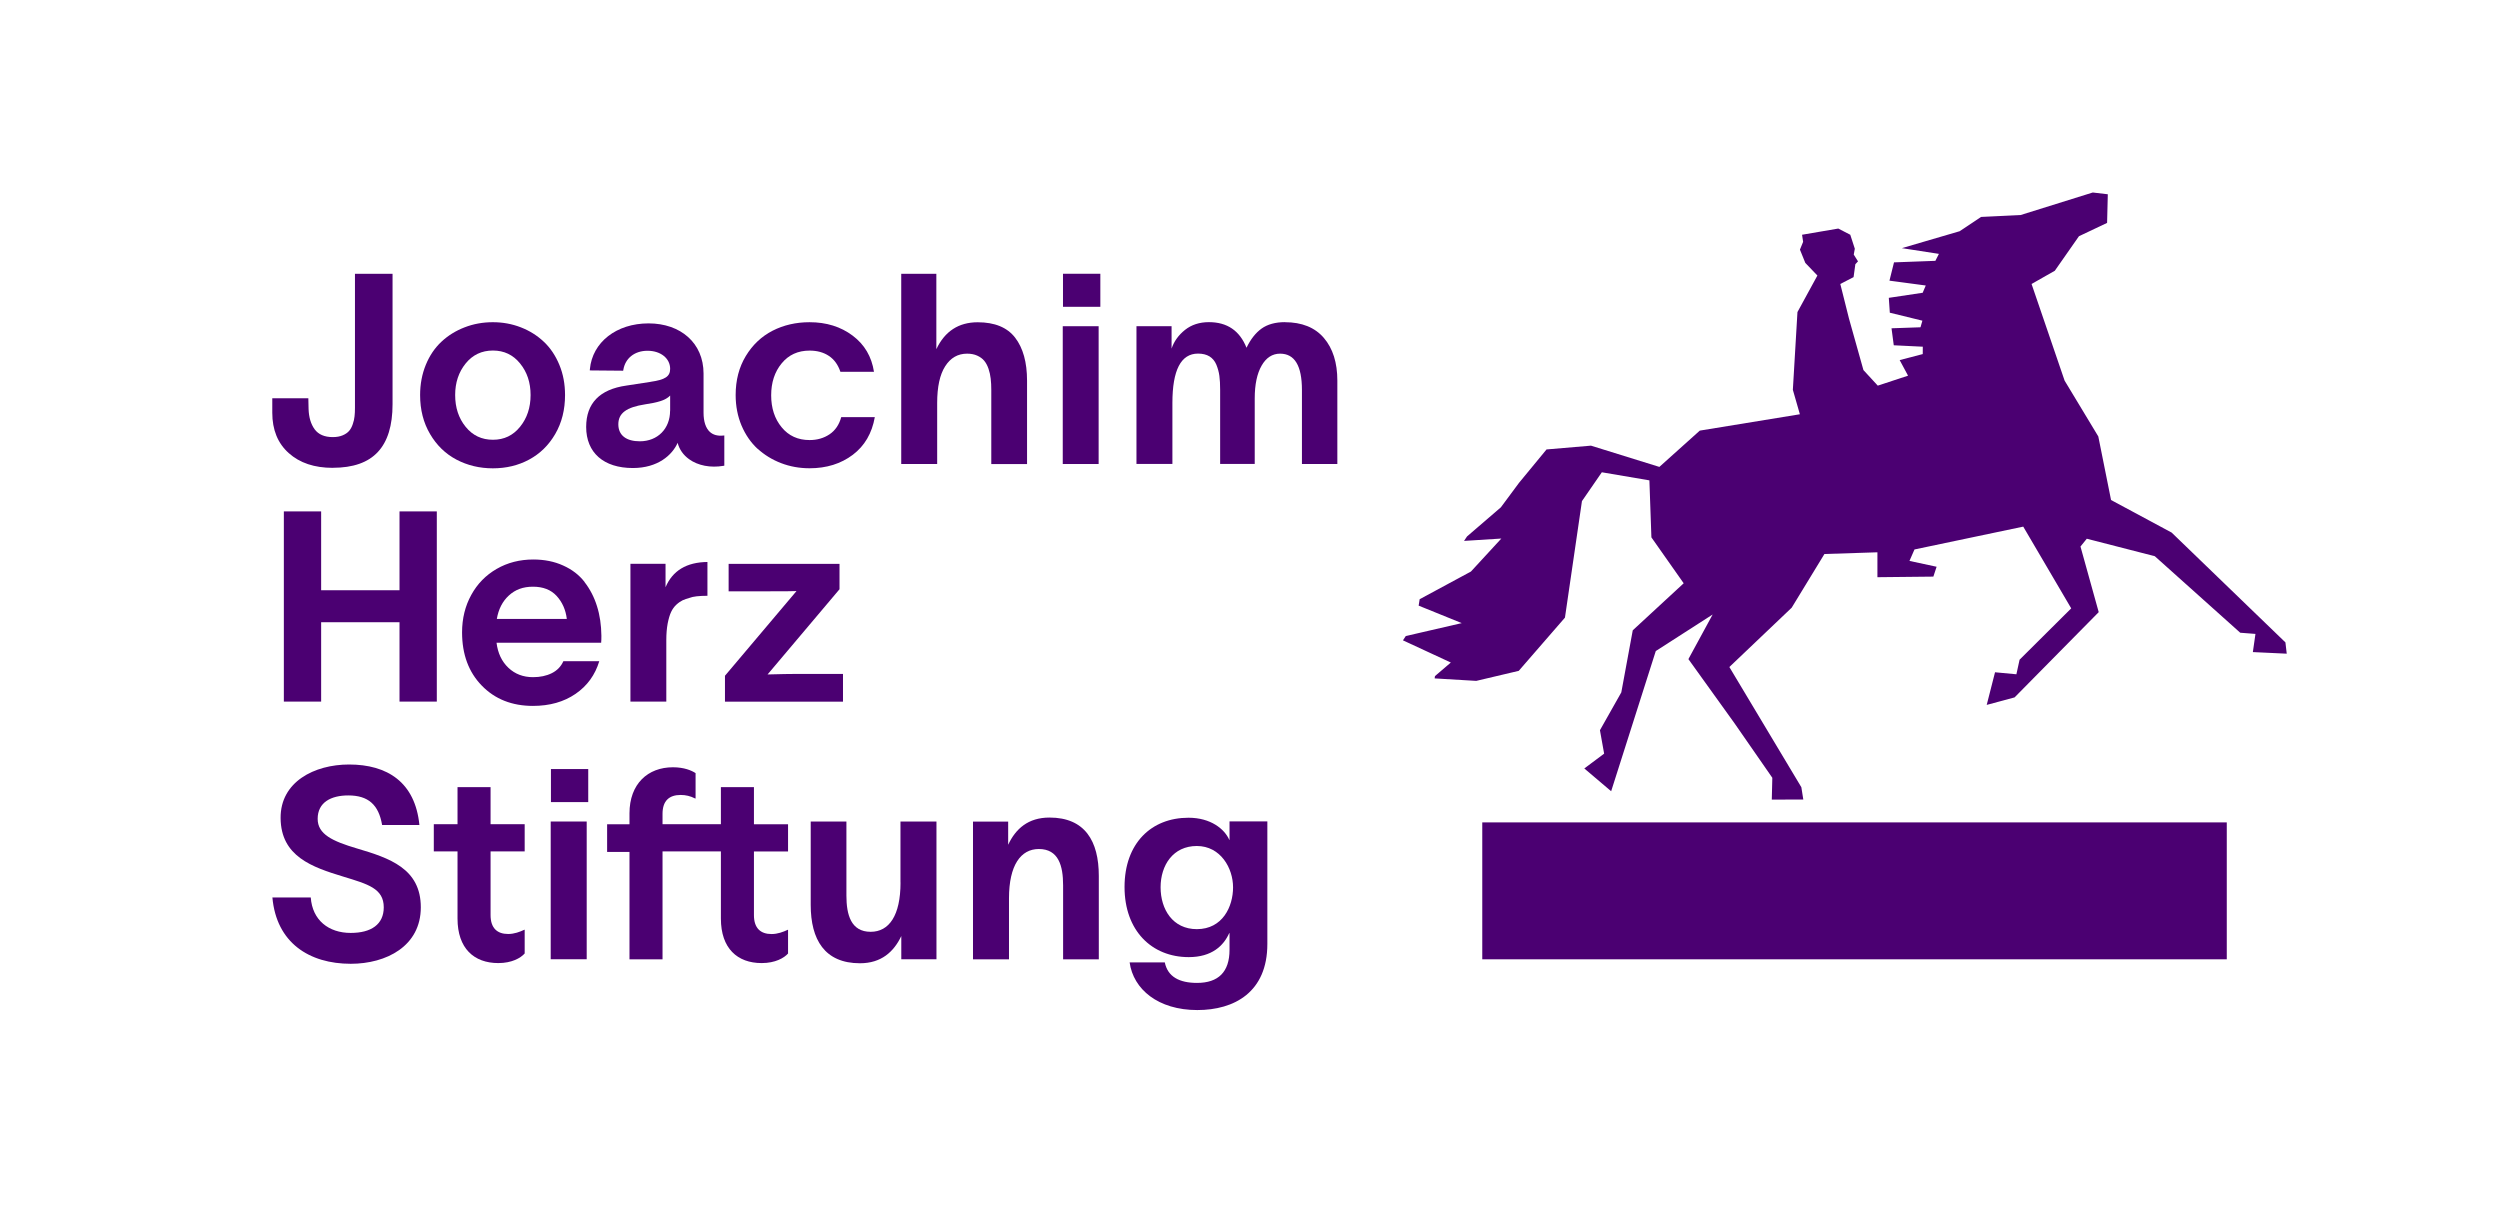 <?xml version="1.0" encoding="UTF-8"?>
<svg id="Ebene_1" data-name="Ebene 1" xmlns="http://www.w3.org/2000/svg" width="423.64" height="208.73" viewBox="0 0 423.64 208.73">
  <defs>
    <style>
      .cls-1 {
        fill: #4b0072;
      }
    </style>
  </defs>
  <rect class="cls-1" x="251.18" y="139.36" width="126.16" height="23.2"/>
  <path class="cls-1" d="M60.47,143.77h0c-4.11-1.22-6.64-2.39-6.64-5.01,0-2.8,2.26-3.97,5.19-3.97,3.39,0,5.15,1.58,5.73,5.01h6.32c-.72-7.27-5.46-10.25-11.92-10.25-5.87,0-11.65,2.93-11.6,9.08.05,6.5,5.33,8.31,10.66,9.93,4.11,1.26,6.82,1.99,6.82,5.19,0,2.89-2.12,4.34-5.6,4.34-3.75,0-6.5-2.17-6.77-6.01h-6.5c.68,7.67,6.23,11.24,13.28,11.24,6.01,0,11.87-2.98,11.87-9.57s-5.33-8.35-10.84-9.98Z"/>
  <path class="cls-1" d="M83.13,133.39h-5.6v6.28h-4.02v4.61h4.02v11.38c0,5.06,2.8,7.54,6.91,7.54,2.3,0,3.79-.86,4.47-1.63v-4.02h-.05c-.77.36-1.71.72-2.75.72-1.85,0-2.98-.99-2.98-3.2v-10.79h5.78v-4.61h-5.78v-6.28Z"/>
  <rect class="cls-1" x="93.36" y="130.32" width="6.32" height="5.6"/>
  <rect class="cls-1" x="93.32" y="139.21" width="6.1" height="23.34"/>
  <path class="cls-1" d="M127.76,133.39h0s-5.6,0-5.6,0v6.28h-9.89v-1.76c0-2.21,1.13-3.2,3.07-3.2.86,0,1.63.18,2.44.59h.09v-4.29c-.68-.45-1.94-.99-3.84-.99-4.24,0-7.36,2.8-7.36,7.81v1.85h-3.79v4.69h3.79v18.19h5.6v-18.28h9.89v11.38c0,5.06,2.8,7.54,6.91,7.54,2.3,0,3.79-.86,4.47-1.62v-4.02h-.05c-.77.36-1.71.72-2.75.72-1.85,0-2.98-.99-2.98-3.2v-10.79h5.78v-4.61h-5.78v-6.28Z"/>
  <path class="cls-1" d="M152.6,149.55h0c0,5.6-1.94,8.35-5.06,8.35-3.34,0-4.11-2.89-4.11-6.14v-12.55h-6.05v14.13c0,5.87,2.35,9.89,8.35,9.89,3.61,0,5.73-1.94,7-4.61v3.93h5.96v-23.34h-6.1v10.34Z"/>
  <polygon class="cls-1" points="177.84 138.54 177.84 138.54 177.84 138.54 177.84 138.54"/>
  <path class="cls-1" d="M177.84,138.54c-3.61,0-5.73,1.9-7,4.61v-3.93h-5.96v23.34h6.1v-10.34c0-5.6,1.99-8.35,5.06-8.35,3.34,0,4.11,2.85,4.11,6.14v12.55h6.05v-14.13c0-5.91-2.35-9.89-8.35-9.89Z"/>
  <path class="cls-1" d="M208.36,142.32h0s-.05,0-.05,0c-.81-1.85-3.16-3.75-6.91-3.75-6.32,0-10.84,4.34-10.84,11.74s4.61,11.88,10.88,11.88c3.93,0,5.91-1.94,6.86-4.07h.05v2.84c0,3.75-1.9,5.6-5.51,5.6-2.98,0-4.97-1.04-5.46-3.48h-5.96c.63,4.56,4.83,8.08,11.47,8.08,6.28,0,11.87-3.03,11.87-11.2v-20.77h-6.41v3.12ZM202.81,157.45c-4.07,0-6.14-3.34-6.14-7.09s2.12-7,6.14-7,6.14,3.75,6.14,7-1.76,7.09-6.14,7.09Z"/>
  <path class="cls-1" d="M56.4,79.27c3.42,0,5.97-.89,7.63-2.68,1.66-1.78,2.49-4.48,2.49-8.08v-22.11h-6.37v22.71c0,.54-.02,1.03-.07,1.44-.04.42-.14.86-.3,1.32-.15.46-.36.85-.62,1.15-.26.3-.62.55-1.09.75-.47.2-1.03.3-1.68.3-1.4,0-2.42-.44-3.07-1.32-.64-.88-.99-2.04-1.03-3.46l-.04-1.8h-6.11v2.45c0,2.9.93,5.18,2.79,6.84,1.86,1.67,4.35,2.5,7.46,2.5Z"/>
  <path class="cls-1" d="M77.34,77.88h0c1.86.98,3.92,1.48,6.18,1.48s4.3-.49,6.14-1.48,3.32-2.43,4.43-4.34c1.11-1.91,1.66-4.11,1.66-6.59,0-1.87-.32-3.58-.97-5.14-.65-1.56-1.52-2.86-2.63-3.9-1.1-1.04-2.4-1.86-3.89-2.44-1.49-.58-3.06-.87-4.75-.87s-3.29.29-4.78.87c-1.5.58-2.81,1.39-3.93,2.44-1.12,1.05-2,2.34-2.64,3.9-.64,1.56-.97,3.27-.97,5.14,0,2.49.56,4.68,1.68,6.59,1.12,1.91,2.61,3.36,4.47,4.34ZM77.13,66.94c0-2.1.59-3.88,1.78-5.35,1.18-1.46,2.73-2.19,4.62-2.19s3.42.73,4.6,2.19c1.19,1.46,1.78,3.23,1.78,5.35s-.59,3.91-1.78,5.38c-1.19,1.47-2.7,2.2-4.6,2.2s-3.44-.73-4.62-2.19c-1.19-1.46-1.78-3.26-1.78-5.39h0Z"/>
  <path class="cls-1" d="M110.24,64.71l-4.11.63c-4.51.64-6.8,3-6.8,7.01,0,4.36,2.96,6.96,7.91,6.96,4.25,0,6.68-2.21,7.59-4.27.29,1.12.96,2.07,1.95,2.78,1.5,1.08,3.62,1.49,5.8,1.12l.16-.03v-5.12l-.21.02c-.94.09-1.69-.12-2.24-.62-.7-.64-1.07-1.76-1.07-3.25v-6.64c0-5.17-3.88-8.5-9.32-8.5s-9.52,3.19-9.94,7.76l-.02.21,5.66.05.03-.16c.32-1.93,1.88-3.22,4.1-3.22s3.83,1.29,3.83,3.06c0,1.29-.83,1.85-3.31,2.2ZM113.55,69.6c0,3.05-2.11,5.18-5.13,5.18-2.28,0-3.64-1-3.64-2.88s1.36-2.89,4.53-3.38c2.08-.31,3.48-.67,4.25-1.49v2.56Z"/>
  <path class="cls-1" d="M128.38,76.04c1.14,1.04,2.47,1.86,3.98,2.44,1.51.58,3.12.87,4.83.87,2.86,0,5.3-.76,7.32-2.28,2.01-1.52,3.25-3.65,3.73-6.38h-5.69c-.35,1.28-1.01,2.25-1.97,2.9-.97.65-2.09.98-3.39.98-1.97,0-3.55-.72-4.73-2.16-1.19-1.44-1.78-3.25-1.78-5.42s.59-3.98,1.78-5.42c1.18-1.44,2.76-2.16,4.73-2.16,1.28,0,2.37.3,3.27.9s1.55,1.5,1.95,2.69h5.69c-.4-2.57-1.6-4.62-3.62-6.13-2.01-1.51-4.44-2.27-7.3-2.27-2.29,0-4.38.48-6.26,1.44-1.88.97-3.39,2.39-4.54,4.29-1.15,1.9-1.72,4.1-1.72,6.61,0,1.88.34,3.61,1,5.18.67,1.57,1.58,2.88,2.71,3.93Z"/>
  <path class="cls-1" d="M166.78,61.13h0c.3.36.54.81.73,1.36.18.54.31,1.1.37,1.68.07.58.1,1.21.1,1.92v12.55h6.06v-14.13c0-3.12-.68-5.55-2.02-7.29-1.34-1.74-3.46-2.61-6.34-2.61-3.23,0-5.57,1.52-7.01,4.56v-12.77h-5.95v32.23h6.09v-10.34c0-2.73.45-4.81,1.36-6.23s2.14-2.13,3.71-2.13c.65,0,1.22.11,1.71.33.49.22.89.51,1.19.87Z"/>
  <rect class="cls-1" x="180.13" y="46.39" width="6.33" height="5.6"/>
  <rect class="cls-1" x="180.09" y="55.28" width="6.08" height="23.35"/>
  <path class="cls-1" d="M217.74,54.59c-1.63,0-2.95.37-3.96,1.09-1.01.73-1.86,1.81-2.55,3.25-1.16-2.9-3.28-4.34-6.37-4.34-1.6,0-2.95.44-4.05,1.31-1.1.88-1.86,1.93-2.28,3.17v-3.79h-5.95v23.34h6.09v-10.34c0-5.57,1.45-8.36,4.34-8.36.78,0,1.43.16,1.94.47.51.32.9.78,1.16,1.39.25.61.43,1.24.52,1.91.09.66.13,1.46.13,2.38v12.55h5.86v-11.11c0-2.34.39-4.19,1.16-5.54s1.82-2.04,3.14-2.04c2.47,0,3.7,2.05,3.7,6.15v12.55h6v-14.13c0-3.04-.76-5.45-2.28-7.23-1.52-1.78-3.73-2.67-6.61-2.67Z"/>
  <polygon class="cls-1" points="54.42 86.66 48.1 86.66 48.1 118.89 54.42 118.89 54.42 105.44 67.7 105.44 67.7 118.89 74.02 118.89 74.02 86.66 67.7 86.66 67.7 100.02 54.42 100.02 54.42 86.66"/>
  <path class="cls-1" d="M99.06,98.62h0c-.92-1.19-2.13-2.12-3.63-2.79-1.49-.68-3.18-1.02-5.06-1.02-2.29,0-4.36.53-6.2,1.59-1.84,1.06-3.28,2.53-4.31,4.41-1.04,1.88-1.56,4-1.56,6.35,0,3.72,1.11,6.73,3.34,9.02,2.22,2.29,5.12,3.44,8.67,3.44,2.83,0,5.24-.68,7.22-2.04,1.98-1.36,3.32-3.21,4.02-5.54h-6.08c-.41.91-1.07,1.59-1.98,2.04-.91.45-1.97.67-3.17.67-1.66,0-3.05-.53-4.17-1.59-1.12-1.06-1.79-2.47-2.01-4.25h17.73c.03-.29.04-.68.04-1.17-.02-1.81-.26-3.48-.75-5.03-.48-1.54-1.19-2.9-2.12-4.09ZM84.19,104.89c.28-1.66.96-2.99,2.04-3.98,1.08-.99,2.38-1.49,4.09-1.49s3.04.52,4,1.56c.96,1.05,1.54,2.34,1.73,3.9h-11.86Z"/>
  <path class="cls-1" d="M112.78,95.54h-5.95v23.35h6.08v-10.43c0-1.06.08-1.99.23-2.8.16-.81.35-1.46.58-1.95s.53-.91.9-1.25c.37-.34.73-.58,1.06-.74.33-.15.73-.29,1.18-.41.57-.23,1.58-.35,3.02-.35v-5.73c-3.54.04-5.91,1.47-7.1,4.28v-3.97h0Z"/>
  <path class="cls-1" d="M142.86,114.2h-7.87c-1.1,0-2.74.03-4.92.09l12.19-14.44v-4.3h-18.79v4.65h6.81c2.6,0,4.16-.01,4.69-.04l-12.12,14.35v4.39h20v-4.69Z"/>
  <polygon class="cls-1" points="387.5 110.77 387.28 108.86 368 90.25 357.73 84.73 355.57 73.96 349.86 64.5 344.26 48.12 348.2 45.88 352.29 40.03 357.06 37.77 357.18 32.92 354.63 32.62 342.4 36.44 335.71 36.76 332.08 39.18 322.28 42.05 328.56 43.02 327.96 44.2 320.95 44.46 320.18 47.56 326.33 48.38 325.81 49.61 320.07 50.47 320.24 52.99 325.76 54.34 325.44 55.46 320.53 55.63 320.91 58.51 325.83 58.75 325.82 60 321.91 61.02 323.33 63.66 318.2 65.35 315.77 62.71 313.32 53.98 311.85 48.12 314.1 46.96 314.4 44.77 314.85 44.29 314.13 43.14 314.31 42.15 313.54 39.78 311.51 38.73 305.37 39.78 305.55 40.98 305.01 42.3 305.92 44.55 307.97 46.69 304.59 52.88 303.81 66.06 305 70.2 288.04 72.97 281.19 79.12 269.6 75.52 262.07 76.16 257.4 81.83 254.33 85.97 248.6 90.9 248.09 91.66 254.41 91.26 249.26 96.85 240.57 101.54 240.4 102.63 247.7 105.59 238.22 107.78 237.74 108.51 245.85 112.27 243.16 114.57 243.11 114.96 250.16 115.38 257.36 113.68 265.19 104.66 268.07 84.92 271.44 80.03 279.5 81.4 279.51 81.67 279.84 91.06 285.31 98.84 276.68 106.81 274.74 117.33 271.12 123.74 271.83 127.71 268.47 130.22 273.02 134.08 280.58 110.33 280.68 110.26 290.22 104.13 286.11 111.69 293.92 122.56 300.33 131.8 300.24 135.5 305.58 135.48 305.25 133.4 293.05 113.03 303.61 102.98 309.16 93.88 318.14 93.59 318.14 97.81 327.62 97.71 328.17 96.04 323.57 95.05 324.42 93.11 342.85 89.24 350.98 103.09 342.23 111.79 341.69 114.26 338.07 113.92 336.66 119.45 341.38 118.18 355.64 103.73 352.55 92.61 353.62 91.29 365.14 94.25 379.62 107.22 382.2 107.42 381.76 110.5 387.5 110.77"/>
</svg>